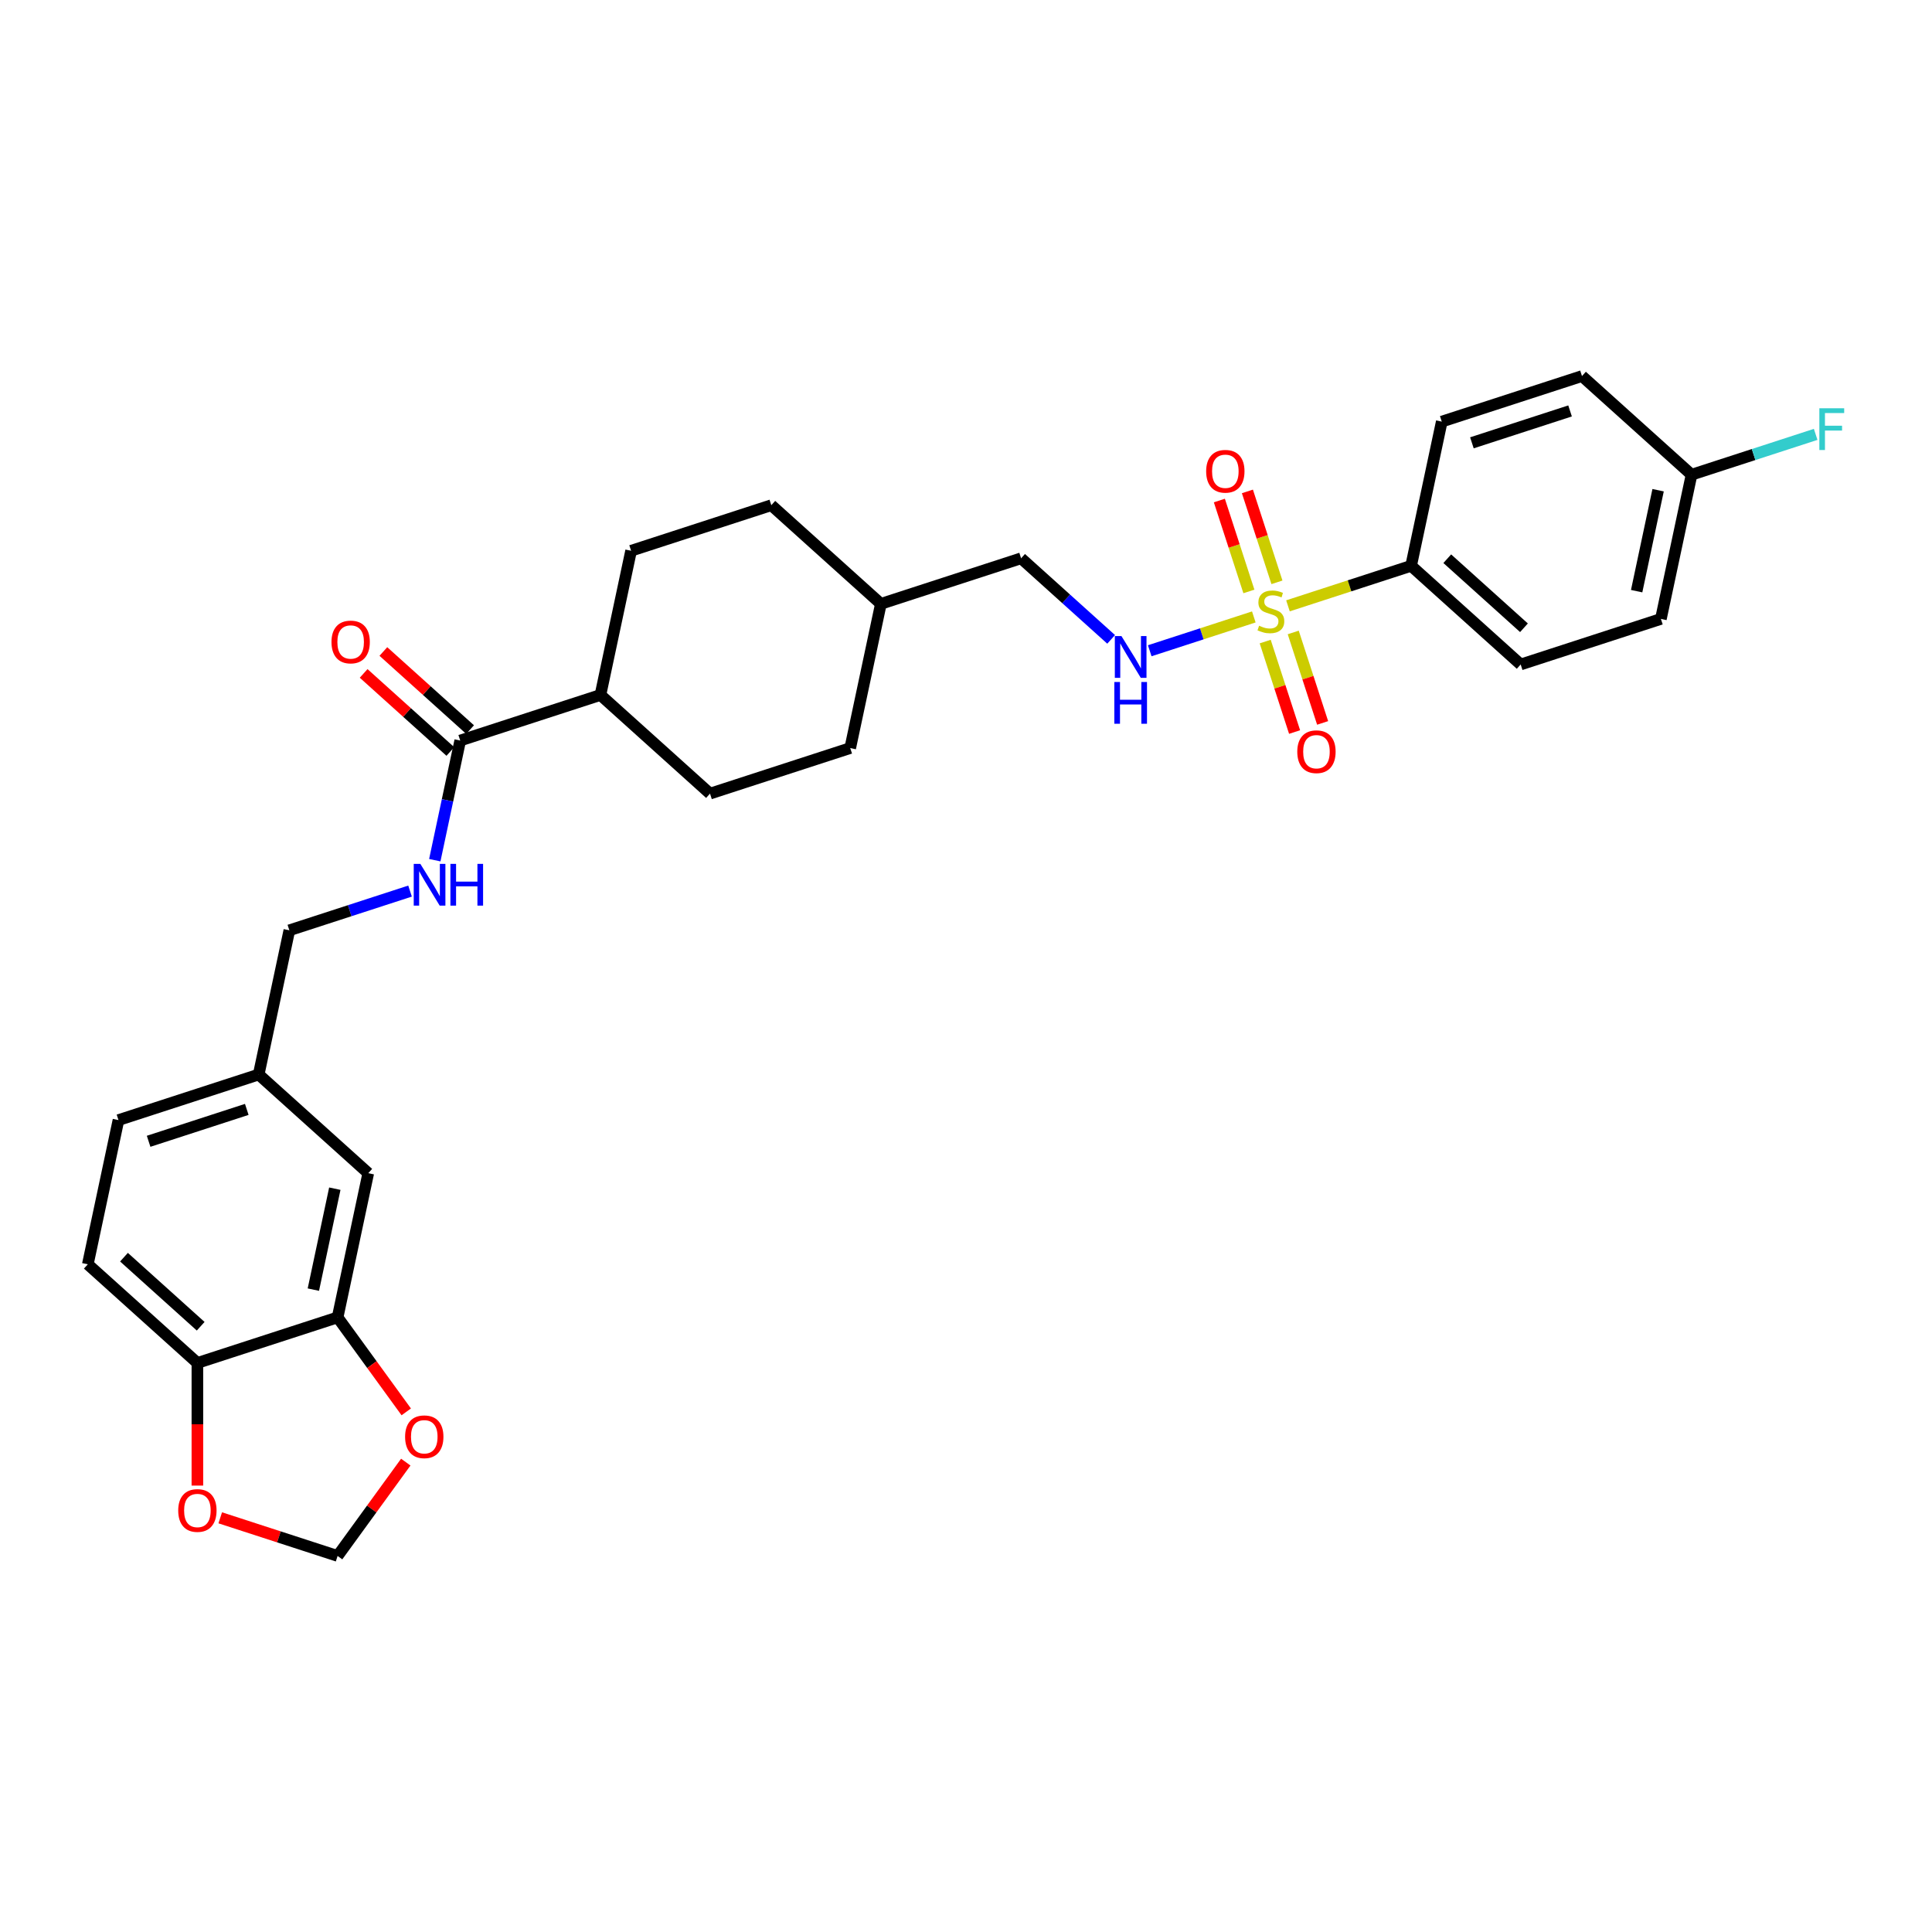 <?xml version='1.0' encoding='iso-8859-1'?>
<svg version='1.1' baseProfile='full'
              xmlns='http://www.w3.org/2000/svg'
                      xmlns:rdkit='http://www.rdkit.org/xml'
                      xmlns:xlink='http://www.w3.org/1999/xlink'
                  xml:space='preserve'
width='1000px' height='1000px' viewBox='0 0 1000 1000'>
<!-- END OF HEADER -->
<rect style='opacity:1.0;fill:#FFFFFF;stroke:none' width='1000' height='1000' x='0' y='0'> </rect>
<path class='bond-0' d='M 648.972,319.324 L 622.037,328.076' style='fill:none;fill-rule:evenodd;stroke:#CCCC00;stroke-width:6px;stroke-linecap:butt;stroke-linejoin:miter;stroke-opacity:1' />
<path class='bond-0' d='M 622.037,328.076 L 595.103,336.827' style='fill:none;fill-rule:evenodd;stroke:#0000FF;stroke-width:6px;stroke-linecap:butt;stroke-linejoin:miter;stroke-opacity:1' />
<path class='bond-2' d='M 666.646,313.581 L 698.516,303.226' style='fill:none;fill-rule:evenodd;stroke:#CCCC00;stroke-width:6px;stroke-linecap:butt;stroke-linejoin:miter;stroke-opacity:1' />
<path class='bond-2' d='M 698.516,303.226 L 730.387,292.871' style='fill:none;fill-rule:evenodd;stroke:#000000;stroke-width:6px;stroke-linecap:butt;stroke-linejoin:miter;stroke-opacity:1' />
<path class='bond-5' d='M 660.946,301.411 L 653.301,277.883' style='fill:none;fill-rule:evenodd;stroke:#CCCC00;stroke-width:6px;stroke-linecap:butt;stroke-linejoin:miter;stroke-opacity:1' />
<path class='bond-5' d='M 653.301,277.883 L 645.656,254.355' style='fill:none;fill-rule:evenodd;stroke:#FF0000;stroke-width:6px;stroke-linecap:butt;stroke-linejoin:miter;stroke-opacity:1' />
<path class='bond-5' d='M 646.43,306.128 L 638.785,282.6' style='fill:none;fill-rule:evenodd;stroke:#CCCC00;stroke-width:6px;stroke-linecap:butt;stroke-linejoin:miter;stroke-opacity:1' />
<path class='bond-5' d='M 638.785,282.6 L 631.141,259.071' style='fill:none;fill-rule:evenodd;stroke:#FF0000;stroke-width:6px;stroke-linecap:butt;stroke-linejoin:miter;stroke-opacity:1' />
<path class='bond-6' d='M 654.861,332.074 L 662.468,355.488' style='fill:none;fill-rule:evenodd;stroke:#CCCC00;stroke-width:6px;stroke-linecap:butt;stroke-linejoin:miter;stroke-opacity:1' />
<path class='bond-6' d='M 662.468,355.488 L 670.076,378.901' style='fill:none;fill-rule:evenodd;stroke:#FF0000;stroke-width:6px;stroke-linecap:butt;stroke-linejoin:miter;stroke-opacity:1' />
<path class='bond-6' d='M 669.376,327.358 L 676.984,350.771' style='fill:none;fill-rule:evenodd;stroke:#CCCC00;stroke-width:6px;stroke-linecap:butt;stroke-linejoin:miter;stroke-opacity:1' />
<path class='bond-6' d='M 676.984,350.771 L 684.591,374.185' style='fill:none;fill-rule:evenodd;stroke:#FF0000;stroke-width:6px;stroke-linecap:butt;stroke-linejoin:miter;stroke-opacity:1' />
<path class='bond-21' d='M 575.127,330.937 L 551.824,309.954' style='fill:none;fill-rule:evenodd;stroke:#0000FF;stroke-width:6px;stroke-linecap:butt;stroke-linejoin:miter;stroke-opacity:1' />
<path class='bond-21' d='M 551.824,309.954 L 528.52,288.971' style='fill:none;fill-rule:evenodd;stroke:#000000;stroke-width:6px;stroke-linecap:butt;stroke-linejoin:miter;stroke-opacity:1' />
<path class='bond-1' d='M 238.209,383.299 L 310.787,359.717' style='fill:none;fill-rule:evenodd;stroke:#000000;stroke-width:6px;stroke-linecap:butt;stroke-linejoin:miter;stroke-opacity:1' />
<path class='bond-4' d='M 238.209,383.299 L 231.627,414.265' style='fill:none;fill-rule:evenodd;stroke:#000000;stroke-width:6px;stroke-linecap:butt;stroke-linejoin:miter;stroke-opacity:1' />
<path class='bond-4' d='M 231.627,414.265 L 225.045,445.231' style='fill:none;fill-rule:evenodd;stroke:#0000FF;stroke-width:6px;stroke-linecap:butt;stroke-linejoin:miter;stroke-opacity:1' />
<path class='bond-13' d='M 243.315,377.628 L 220.874,357.422' style='fill:none;fill-rule:evenodd;stroke:#000000;stroke-width:6px;stroke-linecap:butt;stroke-linejoin:miter;stroke-opacity:1' />
<path class='bond-13' d='M 220.874,357.422 L 198.432,337.215' style='fill:none;fill-rule:evenodd;stroke:#FF0000;stroke-width:6px;stroke-linecap:butt;stroke-linejoin:miter;stroke-opacity:1' />
<path class='bond-13' d='M 233.103,388.97 L 210.661,368.764' style='fill:none;fill-rule:evenodd;stroke:#000000;stroke-width:6px;stroke-linecap:butt;stroke-linejoin:miter;stroke-opacity:1' />
<path class='bond-13' d='M 210.661,368.764 L 188.22,348.558' style='fill:none;fill-rule:evenodd;stroke:#FF0000;stroke-width:6px;stroke-linecap:butt;stroke-linejoin:miter;stroke-opacity:1' />
<path class='bond-14' d='M 730.387,292.871 L 787.098,343.934' style='fill:none;fill-rule:evenodd;stroke:#000000;stroke-width:6px;stroke-linecap:butt;stroke-linejoin:miter;stroke-opacity:1' />
<path class='bond-14' d='M 749.106,289.188 L 788.804,324.932' style='fill:none;fill-rule:evenodd;stroke:#000000;stroke-width:6px;stroke-linecap:butt;stroke-linejoin:miter;stroke-opacity:1' />
<path class='bond-15' d='M 730.387,292.871 L 746.253,218.226' style='fill:none;fill-rule:evenodd;stroke:#000000;stroke-width:6px;stroke-linecap:butt;stroke-linejoin:miter;stroke-opacity:1' />
<path class='bond-3' d='M 174.744,681.88 L 190.61,607.235' style='fill:none;fill-rule:evenodd;stroke:#000000;stroke-width:6px;stroke-linecap:butt;stroke-linejoin:miter;stroke-opacity:1' />
<path class='bond-3' d='M 162.195,667.51 L 173.301,615.258' style='fill:none;fill-rule:evenodd;stroke:#000000;stroke-width:6px;stroke-linecap:butt;stroke-linejoin:miter;stroke-opacity:1' />
<path class='bond-8' d='M 174.744,681.88 L 192.509,706.331' style='fill:none;fill-rule:evenodd;stroke:#000000;stroke-width:6px;stroke-linecap:butt;stroke-linejoin:miter;stroke-opacity:1' />
<path class='bond-8' d='M 192.509,706.331 L 210.273,730.782' style='fill:none;fill-rule:evenodd;stroke:#FF0000;stroke-width:6px;stroke-linecap:butt;stroke-linejoin:miter;stroke-opacity:1' />
<path class='bond-32' d='M 174.744,681.88 L 102.166,705.462' style='fill:none;fill-rule:evenodd;stroke:#000000;stroke-width:6px;stroke-linecap:butt;stroke-linejoin:miter;stroke-opacity:1' />
<path class='bond-20' d='M 212.239,461.227 L 181.002,471.377' style='fill:none;fill-rule:evenodd;stroke:#0000FF;stroke-width:6px;stroke-linecap:butt;stroke-linejoin:miter;stroke-opacity:1' />
<path class='bond-20' d='M 181.002,471.377 L 149.765,481.526' style='fill:none;fill-rule:evenodd;stroke:#000000;stroke-width:6px;stroke-linecap:butt;stroke-linejoin:miter;stroke-opacity:1' />
<path class='bond-7' d='M 102.166,705.462 L 45.455,654.398' style='fill:none;fill-rule:evenodd;stroke:#000000;stroke-width:6px;stroke-linecap:butt;stroke-linejoin:miter;stroke-opacity:1' />
<path class='bond-7' d='M 103.872,686.46 L 64.174,650.716' style='fill:none;fill-rule:evenodd;stroke:#000000;stroke-width:6px;stroke-linecap:butt;stroke-linejoin:miter;stroke-opacity:1' />
<path class='bond-9' d='M 102.166,705.462 L 102.166,737.2' style='fill:none;fill-rule:evenodd;stroke:#000000;stroke-width:6px;stroke-linecap:butt;stroke-linejoin:miter;stroke-opacity:1' />
<path class='bond-9' d='M 102.166,737.2 L 102.166,768.939' style='fill:none;fill-rule:evenodd;stroke:#FF0000;stroke-width:6px;stroke-linecap:butt;stroke-linejoin:miter;stroke-opacity:1' />
<path class='bond-11' d='M 210.029,756.79 L 192.387,781.073' style='fill:none;fill-rule:evenodd;stroke:#FF0000;stroke-width:6px;stroke-linecap:butt;stroke-linejoin:miter;stroke-opacity:1' />
<path class='bond-11' d='M 192.387,781.073 L 174.744,805.356' style='fill:none;fill-rule:evenodd;stroke:#000000;stroke-width:6px;stroke-linecap:butt;stroke-linejoin:miter;stroke-opacity:1' />
<path class='bond-33' d='M 113.994,785.618 L 144.369,795.487' style='fill:none;fill-rule:evenodd;stroke:#FF0000;stroke-width:6px;stroke-linecap:butt;stroke-linejoin:miter;stroke-opacity:1' />
<path class='bond-33' d='M 144.369,795.487 L 174.744,805.356' style='fill:none;fill-rule:evenodd;stroke:#000000;stroke-width:6px;stroke-linecap:butt;stroke-linejoin:miter;stroke-opacity:1' />
<path class='bond-10' d='M 310.787,359.717 L 367.498,410.78' style='fill:none;fill-rule:evenodd;stroke:#000000;stroke-width:6px;stroke-linecap:butt;stroke-linejoin:miter;stroke-opacity:1' />
<path class='bond-31' d='M 310.787,359.717 L 326.653,285.072' style='fill:none;fill-rule:evenodd;stroke:#000000;stroke-width:6px;stroke-linecap:butt;stroke-linejoin:miter;stroke-opacity:1' />
<path class='bond-12' d='M 190.61,607.235 L 133.899,556.171' style='fill:none;fill-rule:evenodd;stroke:#000000;stroke-width:6px;stroke-linecap:butt;stroke-linejoin:miter;stroke-opacity:1' />
<path class='bond-25' d='M 787.098,343.934 L 859.676,320.352' style='fill:none;fill-rule:evenodd;stroke:#000000;stroke-width:6px;stroke-linecap:butt;stroke-linejoin:miter;stroke-opacity:1' />
<path class='bond-24' d='M 746.253,218.226 L 818.831,194.644' style='fill:none;fill-rule:evenodd;stroke:#000000;stroke-width:6px;stroke-linecap:butt;stroke-linejoin:miter;stroke-opacity:1' />
<path class='bond-24' d='M 761.856,229.204 L 812.661,212.697' style='fill:none;fill-rule:evenodd;stroke:#000000;stroke-width:6px;stroke-linecap:butt;stroke-linejoin:miter;stroke-opacity:1' />
<path class='bond-16' d='M 45.455,654.398 L 61.321,579.753' style='fill:none;fill-rule:evenodd;stroke:#000000;stroke-width:6px;stroke-linecap:butt;stroke-linejoin:miter;stroke-opacity:1' />
<path class='bond-17' d='M 326.653,285.072 L 399.231,261.49' style='fill:none;fill-rule:evenodd;stroke:#000000;stroke-width:6px;stroke-linecap:butt;stroke-linejoin:miter;stroke-opacity:1' />
<path class='bond-18' d='M 367.498,410.78 L 440.076,387.199' style='fill:none;fill-rule:evenodd;stroke:#000000;stroke-width:6px;stroke-linecap:butt;stroke-linejoin:miter;stroke-opacity:1' />
<path class='bond-19' d='M 133.899,556.171 L 149.765,481.526' style='fill:none;fill-rule:evenodd;stroke:#000000;stroke-width:6px;stroke-linecap:butt;stroke-linejoin:miter;stroke-opacity:1' />
<path class='bond-23' d='M 133.899,556.171 L 61.321,579.753' style='fill:none;fill-rule:evenodd;stroke:#000000;stroke-width:6px;stroke-linecap:butt;stroke-linejoin:miter;stroke-opacity:1' />
<path class='bond-23' d='M 127.728,574.224 L 76.924,590.732' style='fill:none;fill-rule:evenodd;stroke:#000000;stroke-width:6px;stroke-linecap:butt;stroke-linejoin:miter;stroke-opacity:1' />
<path class='bond-29' d='M 528.52,288.971 L 455.942,312.553' style='fill:none;fill-rule:evenodd;stroke:#000000;stroke-width:6px;stroke-linecap:butt;stroke-linejoin:miter;stroke-opacity:1' />
<path class='bond-22' d='M 875.542,245.707 L 818.831,194.644' style='fill:none;fill-rule:evenodd;stroke:#000000;stroke-width:6px;stroke-linecap:butt;stroke-linejoin:miter;stroke-opacity:1' />
<path class='bond-26' d='M 875.542,245.707 L 907.664,235.27' style='fill:none;fill-rule:evenodd;stroke:#000000;stroke-width:6px;stroke-linecap:butt;stroke-linejoin:miter;stroke-opacity:1' />
<path class='bond-26' d='M 907.664,235.27 L 939.787,224.833' style='fill:none;fill-rule:evenodd;stroke:#33CCCC;stroke-width:6px;stroke-linecap:butt;stroke-linejoin:miter;stroke-opacity:1' />
<path class='bond-30' d='M 875.542,245.707 L 859.676,320.352' style='fill:none;fill-rule:evenodd;stroke:#000000;stroke-width:6px;stroke-linecap:butt;stroke-linejoin:miter;stroke-opacity:1' />
<path class='bond-30' d='M 858.233,253.73 L 847.127,305.982' style='fill:none;fill-rule:evenodd;stroke:#000000;stroke-width:6px;stroke-linecap:butt;stroke-linejoin:miter;stroke-opacity:1' />
<path class='bond-27' d='M 399.231,261.49 L 455.942,312.553' style='fill:none;fill-rule:evenodd;stroke:#000000;stroke-width:6px;stroke-linecap:butt;stroke-linejoin:miter;stroke-opacity:1' />
<path class='bond-28' d='M 440.076,387.199 L 455.942,312.553' style='fill:none;fill-rule:evenodd;stroke:#000000;stroke-width:6px;stroke-linecap:butt;stroke-linejoin:miter;stroke-opacity:1' />
<path  class='atom-0' d='M 651.704 323.87
Q 651.948 323.962, 652.956 324.389
Q 653.963 324.817, 655.062 325.091
Q 656.191 325.336, 657.29 325.336
Q 659.335 325.336, 660.526 324.359
Q 661.716 323.351, 661.716 321.611
Q 661.716 320.421, 661.106 319.688
Q 660.526 318.956, 659.61 318.559
Q 658.694 318.162, 657.168 317.704
Q 655.245 317.124, 654.085 316.575
Q 652.956 316.025, 652.131 314.865
Q 651.338 313.705, 651.338 311.752
Q 651.338 309.035, 653.169 307.356
Q 655.031 305.677, 658.694 305.677
Q 661.197 305.677, 664.036 306.868
L 663.334 309.218
Q 660.739 308.15, 658.786 308.15
Q 656.68 308.15, 655.52 309.035
Q 654.36 309.89, 654.39 311.386
Q 654.39 312.545, 654.97 313.248
Q 655.581 313.95, 656.435 314.346
Q 657.321 314.743, 658.786 315.201
Q 660.739 315.812, 661.899 316.422
Q 663.059 317.033, 663.883 318.284
Q 664.738 319.505, 664.738 321.611
Q 664.738 324.603, 662.724 326.221
Q 660.739 327.808, 657.412 327.808
Q 655.489 327.808, 654.024 327.381
Q 652.589 326.984, 650.88 326.282
L 651.704 323.87
' fill='#CCCC00'/>
<path  class='atom-1' d='M 580.454 329.229
L 587.536 340.676
Q 588.238 341.805, 589.367 343.85
Q 590.497 345.895, 590.558 346.018
L 590.558 329.229
L 593.427 329.229
L 593.427 350.841
L 590.466 350.841
L 582.866 338.325
Q 581.98 336.86, 581.034 335.181
Q 580.118 333.502, 579.844 332.983
L 579.844 350.841
L 577.035 350.841
L 577.035 329.229
L 580.454 329.229
' fill='#0000FF'/>
<path  class='atom-1' d='M 576.776 353.002
L 579.706 353.002
L 579.706 362.19
L 590.756 362.19
L 590.756 353.002
L 593.687 353.002
L 593.687 374.613
L 590.756 374.613
L 590.756 364.632
L 579.706 364.632
L 579.706 374.613
L 576.776 374.613
L 576.776 353.002
' fill='#0000FF'/>
<path  class='atom-5' d='M 217.565 447.138
L 224.647 458.585
Q 225.349 459.715, 226.479 461.76
Q 227.608 463.805, 227.669 463.927
L 227.669 447.138
L 230.539 447.138
L 230.539 468.75
L 227.578 468.75
L 219.977 456.235
Q 219.092 454.77, 218.145 453.091
Q 217.23 451.412, 216.955 450.893
L 216.955 468.75
L 214.147 468.75
L 214.147 447.138
L 217.565 447.138
' fill='#0000FF'/>
<path  class='atom-5' d='M 233.133 447.138
L 236.064 447.138
L 236.064 456.326
L 247.114 456.326
L 247.114 447.138
L 250.044 447.138
L 250.044 468.75
L 247.114 468.75
L 247.114 458.768
L 236.064 458.768
L 236.064 468.75
L 233.133 468.75
L 233.133 447.138
' fill='#0000FF'/>
<path  class='atom-6' d='M 624.306 243.936
Q 624.306 238.747, 626.871 235.847
Q 629.435 232.947, 634.227 232.947
Q 639.02 232.947, 641.584 235.847
Q 644.148 238.747, 644.148 243.936
Q 644.148 249.186, 641.553 252.178
Q 638.958 255.139, 634.227 255.139
Q 629.465 255.139, 626.871 252.178
Q 624.306 249.217, 624.306 243.936
M 634.227 252.697
Q 637.524 252.697, 639.294 250.499
Q 641.095 248.271, 641.095 243.936
Q 641.095 239.693, 639.294 237.556
Q 637.524 235.389, 634.227 235.389
Q 630.93 235.389, 629.129 237.526
Q 627.359 239.663, 627.359 243.936
Q 627.359 248.301, 629.129 250.499
Q 630.93 252.697, 634.227 252.697
' fill='#FF0000'/>
<path  class='atom-7' d='M 671.47 389.091
Q 671.47 383.902, 674.034 381.002
Q 676.598 378.102, 681.391 378.102
Q 686.183 378.102, 688.747 381.002
Q 691.312 383.902, 691.312 389.091
Q 691.312 394.342, 688.717 397.333
Q 686.122 400.294, 681.391 400.294
Q 676.629 400.294, 674.034 397.333
Q 671.47 394.372, 671.47 389.091
M 681.391 397.852
Q 684.688 397.852, 686.458 395.654
Q 688.259 393.426, 688.259 389.091
Q 688.259 384.848, 686.458 382.712
Q 684.688 380.544, 681.391 380.544
Q 678.094 380.544, 676.293 382.681
Q 674.523 384.818, 674.523 389.091
Q 674.523 393.457, 676.293 395.654
Q 678.094 397.852, 681.391 397.852
' fill='#FF0000'/>
<path  class='atom-9' d='M 209.679 743.679
Q 209.679 738.49, 212.243 735.59
Q 214.807 732.69, 219.599 732.69
Q 224.392 732.69, 226.956 735.59
Q 229.52 738.49, 229.52 743.679
Q 229.52 748.929, 226.925 751.921
Q 224.331 754.882, 219.599 754.882
Q 214.837 754.882, 212.243 751.921
Q 209.679 748.96, 209.679 743.679
M 219.599 752.44
Q 222.896 752.44, 224.666 750.242
Q 226.467 748.014, 226.467 743.679
Q 226.467 739.436, 224.666 737.299
Q 222.896 735.132, 219.599 735.132
Q 216.302 735.132, 214.502 737.269
Q 212.731 739.406, 212.731 743.679
Q 212.731 748.044, 214.502 750.242
Q 216.302 752.44, 219.599 752.44
' fill='#FF0000'/>
<path  class='atom-10' d='M 92.245 781.835
Q 92.245 776.646, 94.809 773.746
Q 97.374 770.846, 102.166 770.846
Q 106.958 770.846, 109.523 773.746
Q 112.087 776.646, 112.087 781.835
Q 112.087 787.086, 109.492 790.077
Q 106.897 793.038, 102.166 793.038
Q 97.404 793.038, 94.809 790.077
Q 92.245 787.116, 92.245 781.835
M 102.166 790.596
Q 105.463 790.596, 107.233 788.398
Q 109.034 786.17, 109.034 781.835
Q 109.034 777.592, 107.233 775.456
Q 105.463 773.288, 102.166 773.288
Q 98.869 773.288, 97.068 775.425
Q 95.298 777.562, 95.298 781.835
Q 95.298 786.2, 97.068 788.398
Q 98.869 790.596, 102.166 790.596
' fill='#FF0000'/>
<path  class='atom-14' d='M 171.577 332.297
Q 171.577 327.108, 174.141 324.208
Q 176.705 321.308, 181.498 321.308
Q 186.29 321.308, 188.854 324.208
Q 191.418 327.108, 191.418 332.297
Q 191.418 337.547, 188.824 340.539
Q 186.229 343.5, 181.498 343.5
Q 176.736 343.5, 174.141 340.539
Q 171.577 337.578, 171.577 332.297
M 181.498 341.058
Q 184.794 341.058, 186.565 338.86
Q 188.366 336.632, 188.366 332.297
Q 188.366 328.054, 186.565 325.917
Q 184.794 323.75, 181.498 323.75
Q 178.201 323.75, 176.4 325.887
Q 174.629 328.024, 174.629 332.297
Q 174.629 336.662, 176.4 338.86
Q 178.201 341.058, 181.498 341.058
' fill='#FF0000'/>
<path  class='atom-27' d='M 941.694 211.319
L 954.545 211.319
L 954.545 213.792
L 944.594 213.792
L 944.594 220.355
L 953.447 220.355
L 953.447 222.858
L 944.594 222.858
L 944.594 232.931
L 941.694 232.931
L 941.694 211.319
' fill='#33CCCC'/>
</svg>
